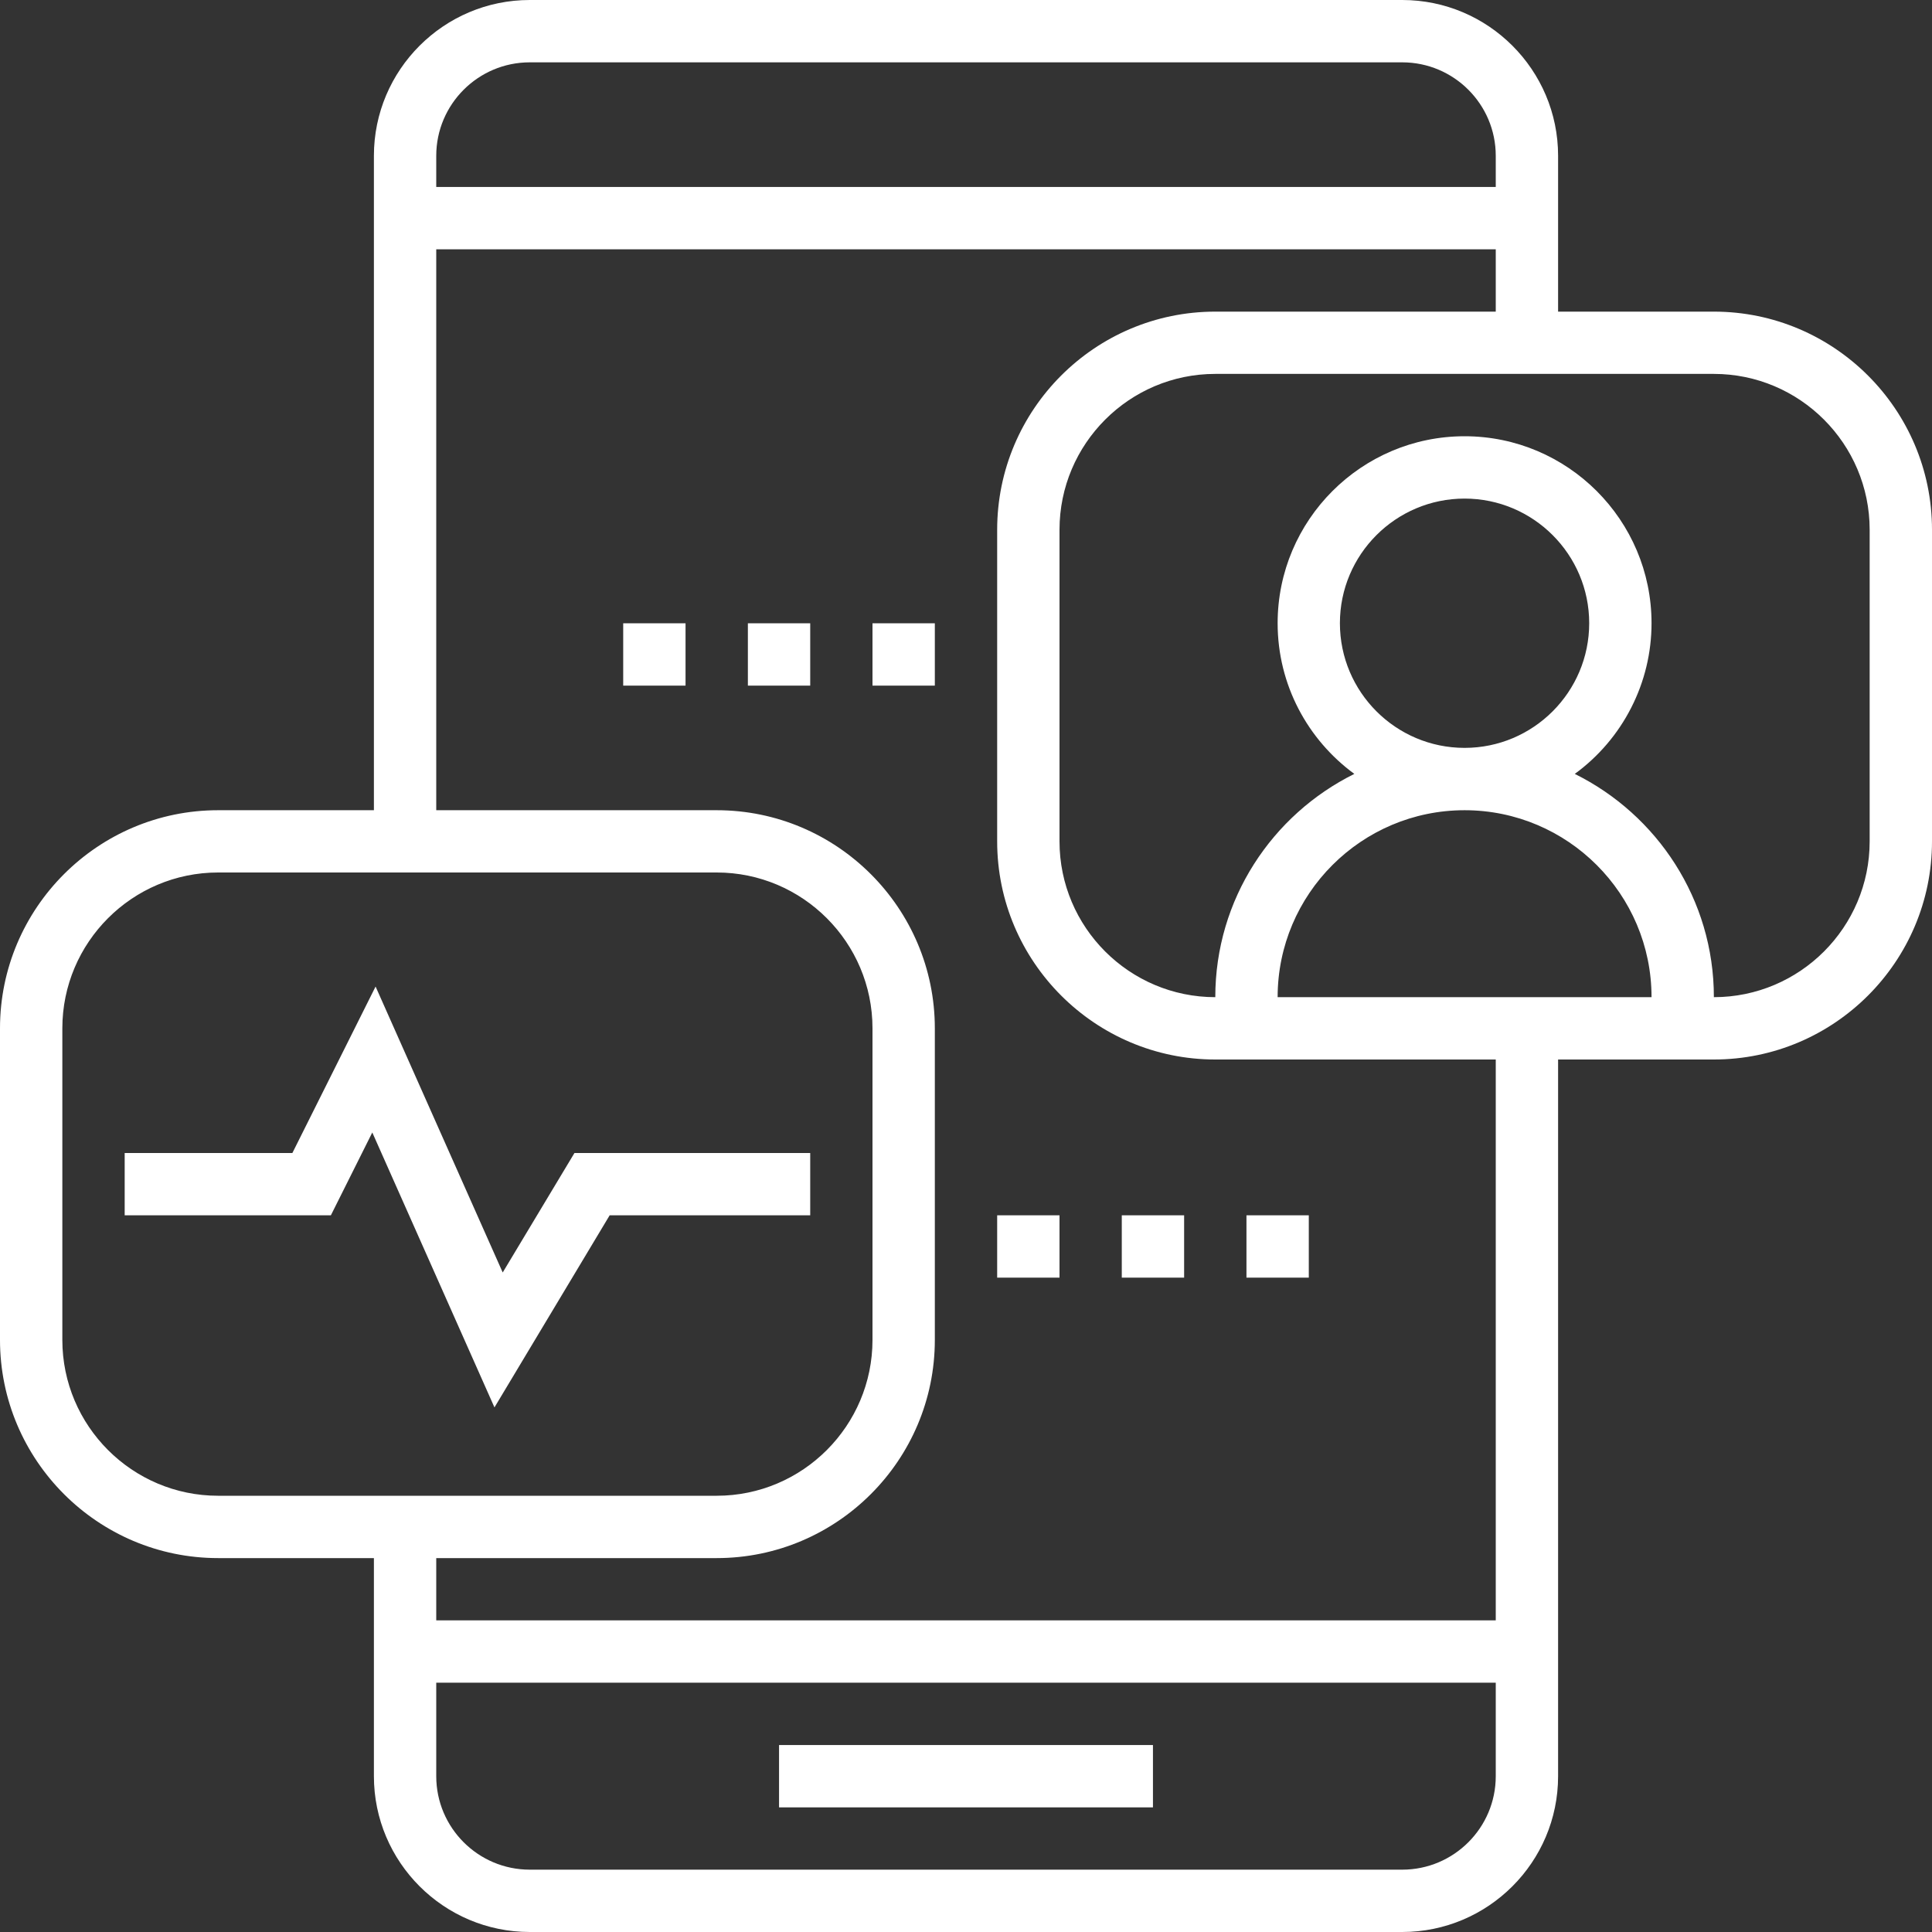 <svg width="30" height="30" viewBox="0 0 30 30" fill="none" xmlns="http://www.w3.org/2000/svg">
<rect x="0" y="0" width="30" height="30" fill="#333333" stroke="none"/>
<g clip-path="url(#clip0_1091_94)">
<path d="M26.613 4.839H24.194V2.419C24.194 1.085 23.108 0 21.774 0H8.226C6.892 0 5.806 1.085 5.806 2.419V12.581H3.387C1.52 12.581 0 14.1 0 15.968V20.806C0 22.674 1.52 24.194 3.387 24.194H5.806V27.581C5.806 28.915 6.892 30 8.226 30H21.774C23.108 30 24.194 28.915 24.194 27.581V16.452H26.613C28.48 16.452 30 14.932 30 13.065V8.226C30 6.358 28.48 4.839 26.613 4.839ZM8.226 0.968H21.774C22.575 0.968 23.226 1.619 23.226 2.419V2.903H6.774V2.419C6.774 1.619 7.425 0.968 8.226 0.968ZM0.968 20.806V15.968C0.968 14.634 2.053 13.548 3.387 13.548H11.129C12.463 13.548 13.548 14.634 13.548 15.968V20.806C13.548 22.14 12.463 23.226 11.129 23.226H3.387C2.053 23.226 0.968 22.14 0.968 20.806ZM21.774 29.032H8.226C7.425 29.032 6.774 28.381 6.774 27.581V26.129H23.226V27.581C23.226 28.381 22.575 29.032 21.774 29.032ZM23.226 25.161H6.774V24.194H11.129C12.996 24.194 14.516 22.674 14.516 20.806V15.968C14.516 14.1 12.996 12.581 11.129 12.581H6.774V3.871H23.226V4.839H18.871C17.004 4.839 15.484 6.358 15.484 8.226V13.065C15.484 14.932 17.004 16.452 18.871 16.452H23.226V25.161ZM20.806 9.677C20.806 8.61 21.674 7.742 22.742 7.742C23.809 7.742 24.677 8.61 24.677 9.677C24.677 10.745 23.809 11.613 22.742 11.613C21.674 11.613 20.806 10.745 20.806 9.677ZM19.839 15.484C19.839 13.883 21.141 12.581 22.742 12.581C24.343 12.581 25.645 13.883 25.645 15.484H19.839ZM29.032 13.065C29.032 14.399 27.947 15.484 26.613 15.484C26.613 13.964 25.731 12.65 24.453 12.017C24.822 11.748 25.122 11.396 25.329 10.99C25.537 10.583 25.645 10.134 25.645 9.677C25.645 8.076 24.343 6.774 22.742 6.774C21.141 6.774 19.839 8.076 19.839 9.677C19.839 10.638 20.309 11.489 21.03 12.017C19.753 12.65 18.871 13.964 18.871 15.484C17.537 15.484 16.452 14.399 16.452 13.065V8.226C16.452 6.892 17.537 5.806 18.871 5.806H26.613C27.947 5.806 29.032 6.892 29.032 8.226V13.065Z" fill="white"/>
<path d="M12.097 27.097H17.903V28.065H12.097V27.097ZM12.581 17.904H8.92L7.806 19.759L5.832 15.319L4.54 17.904H1.936V18.871H5.138L5.781 17.585L7.678 21.854L9.467 18.871H12.581V17.904ZM13.548 9.678H14.516V10.646H13.548V9.678ZM11.613 9.678H12.581V10.646H11.613V9.678ZM9.677 9.678H10.645V10.646H9.677V9.678ZM19.355 18.871H20.323V19.839H19.355V18.871ZM17.419 18.871H18.387V19.839H17.419V18.871ZM15.484 18.871H16.452V19.839H15.484V18.871Z" fill="white"/>
</g>
<defs>
<clipPath id="clip0_1091_94">
<rect width="30" height="30" fill="white"/>
</clipPath>
</defs>
</svg>
